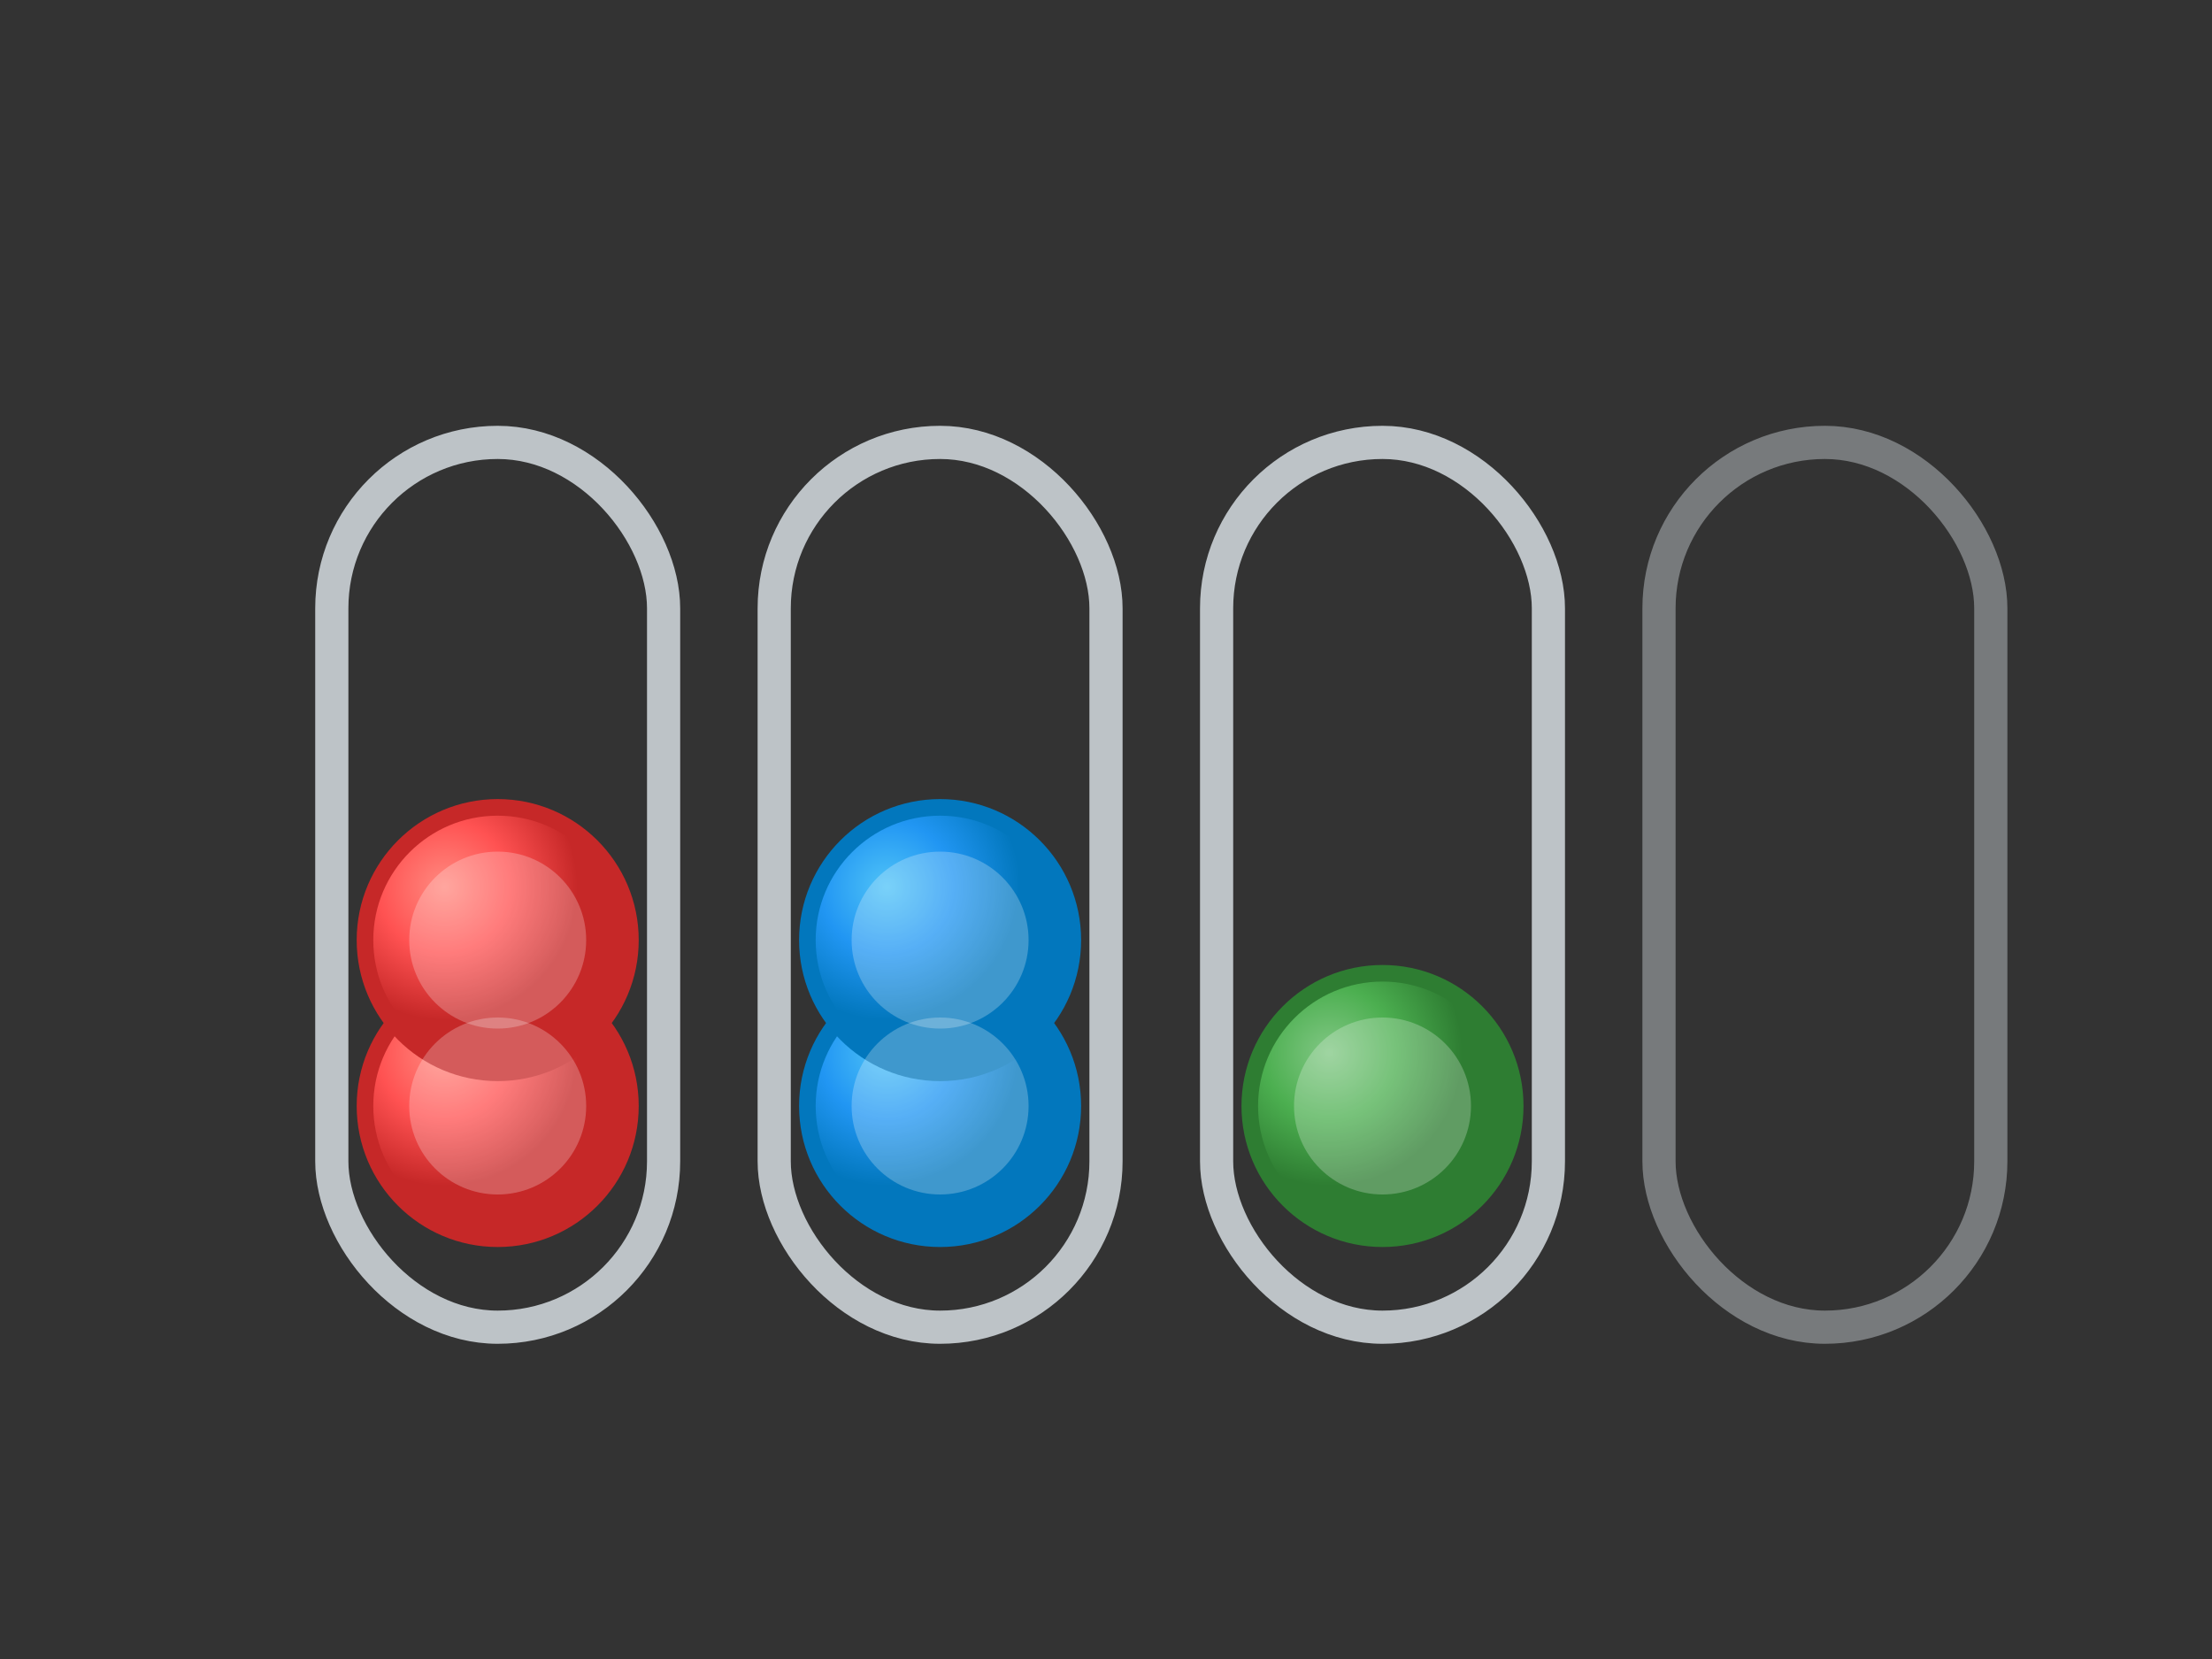 <svg xmlns="http://www.w3.org/2000/svg" viewBox="0 0 200 150" width="200" height="150">
  <rect x="0" y="0" width="200" height="150" fill="#333333" stroke="none"/>
  <!-- Definitions for gradients -->
  <defs>
    <radialGradient id="redBallGrad" cx="30%" cy="30%">
      <stop offset="0%" stop-color="#FF8A80"/>
      <stop offset="50%" stop-color="#FF5252"/>
      <stop offset="100%" stop-color="#C62828"/>
    </radialGradient>
    <radialGradient id="blueBallGrad" cx="30%" cy="30%">
      <stop offset="0%" stop-color="#4FC3F7"/>
      <stop offset="50%" stop-color="#2196F3"/>
      <stop offset="100%" stop-color="#0277BD"/>
    </radialGradient>
    <radialGradient id="greenBallGrad" cx="30%" cy="30%">
      <stop offset="0%" stop-color="#81C784"/>
      <stop offset="50%" stop-color="#4CAF50"/>
      <stop offset="100%" stop-color="#2E7D32"/>
    </radialGradient>
    <radialGradient id="yellowBallGrad" cx="30%" cy="30%">
      <stop offset="0%" stop-color="#FFF176"/>
      <stop offset="50%" stop-color="#FFEB3B"/>
      <stop offset="100%" stop-color="#FBC02D"/>
    </radialGradient>
  </defs>
  
  <!-- Tubes -->
  <!-- Tube 1 - Red balls sorted -->
  <rect x="30" y="40" width="30" height="80" rx="15" fill="none" stroke="#BDC3C7" stroke-width="3" stroke-linecap="round"/>
  <circle cx="45" cy="100" r="12" fill="url(#redBallGrad)" stroke="#C62828" stroke-width="1.5"/>
  <circle cx="45" cy="85" r="12" fill="url(#redBallGrad)" stroke="#C62828" stroke-width="1.5"/>
  <circle cx="45" cy="100" r="8" fill="rgba(255,255,255,0.4)" opacity="0.6"/>
  <circle cx="45" cy="85" r="8" fill="rgba(255,255,255,0.4)" opacity="0.6"/>
  
  <!-- Tube 2 - Blue balls sorted -->
  <rect x="70" y="40" width="30" height="80" rx="15" fill="none" stroke="#BDC3C7" stroke-width="3" stroke-linecap="round"/>
  <circle cx="85" cy="100" r="12" fill="url(#blueBallGrad)" stroke="#0277BD" stroke-width="1.5"/>
  <circle cx="85" cy="85" r="12" fill="url(#blueBallGrad)" stroke="#0277BD" stroke-width="1.5"/>
  <circle cx="85" cy="100" r="8" fill="rgba(255,255,255,0.4)" opacity="0.6"/>
  <circle cx="85" cy="85" r="8" fill="rgba(255,255,255,0.4)" opacity="0.6"/>
  
  <!-- Tube 3 - Green ball -->
  <rect x="110" y="40" width="30" height="80" rx="15" fill="none" stroke="#BDC3C7" stroke-width="3" stroke-linecap="round"/>
  <circle cx="125" cy="100" r="12" fill="url(#greenBallGrad)" stroke="#2E7D32" stroke-width="1.5"/>
  <circle cx="125" cy="100" r="8" fill="rgba(255,255,255,0.4)" opacity="0.6"/>
  
  <!-- Tube 4 - Empty -->
  <rect x="150" y="40" width="30" height="80" rx="15" fill="none" stroke="#BDC3C7" stroke-width="3" stroke-linecap="round" opacity="0.5"/>
</svg>


